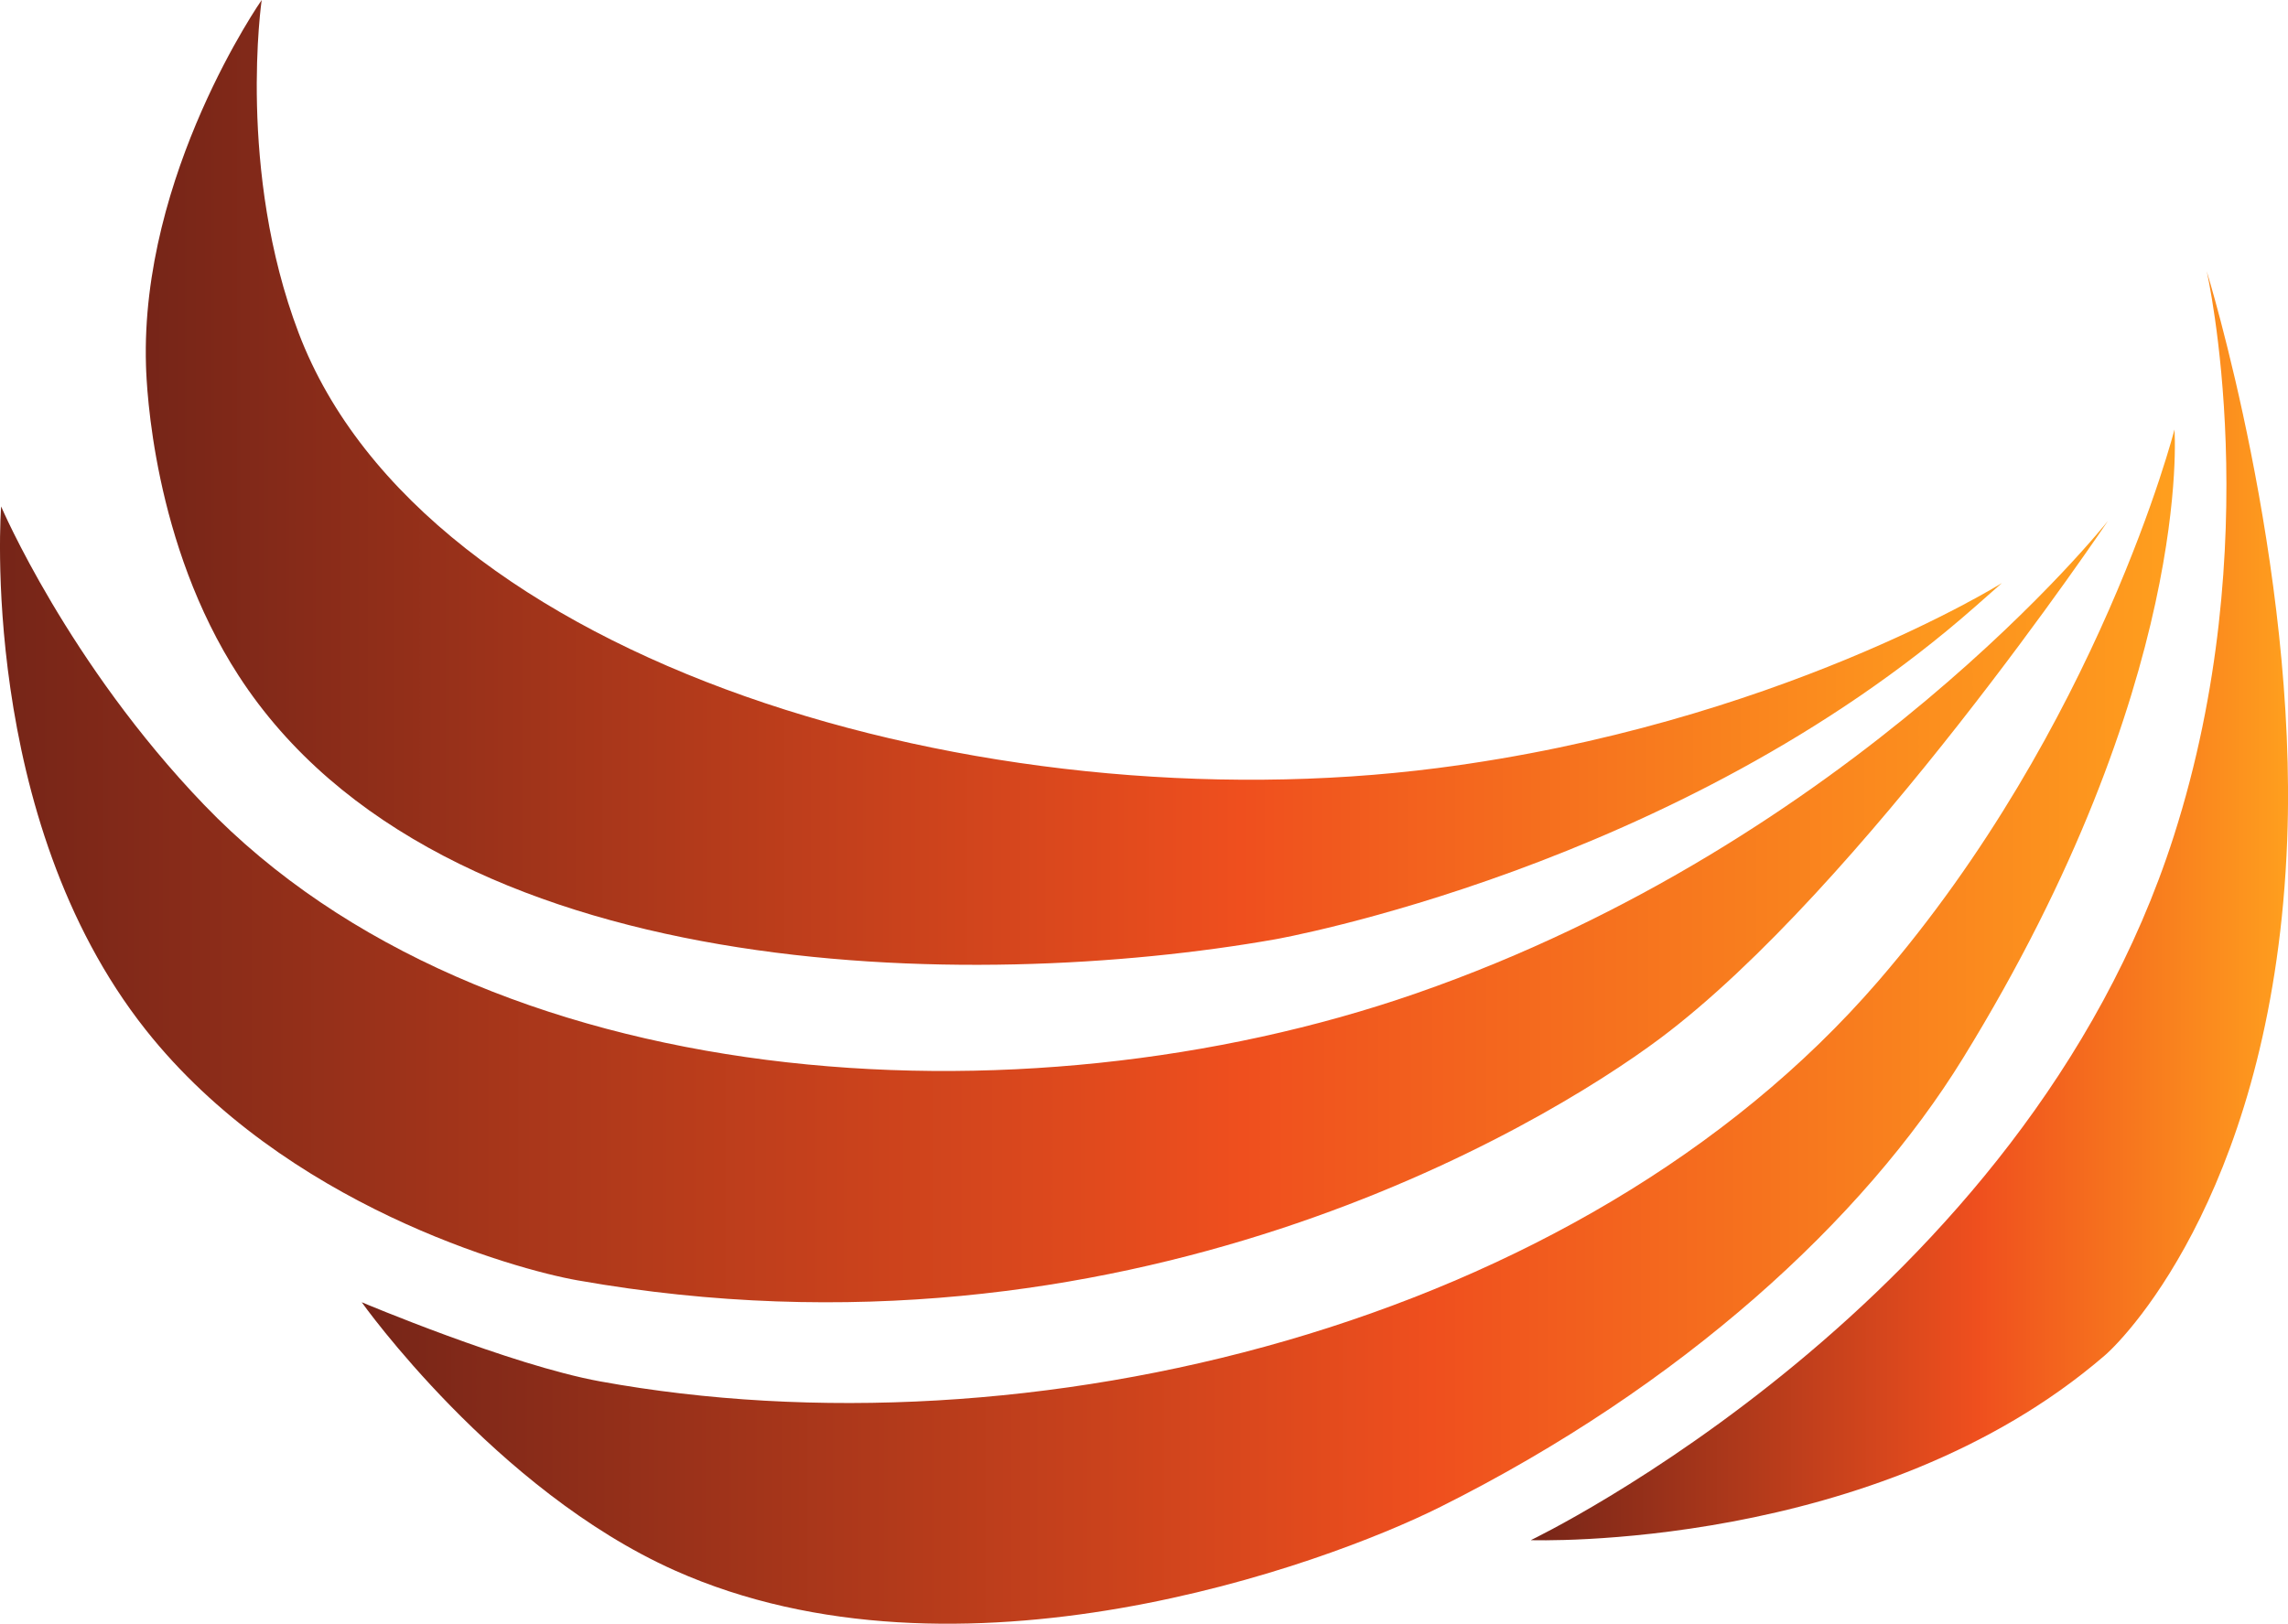 <?xml version="1.0" encoding="UTF-8"?>
<svg id="_レイヤー_2" data-name="レイヤー 2" xmlns="http://www.w3.org/2000/svg" xmlns:xlink="http://www.w3.org/1999/xlink" viewBox="0 0 494.34 350.93">
  <defs>
    <style>
      .cls-1 {
        fill: url(#_名称未設定グラデーション_336-2);
      }

      .cls-1, .cls-2, .cls-3, .cls-4 {
        fill-rule: evenodd;
      }

      .cls-2 {
        fill: url(#_名称未設定グラデーション_336-4);
      }

      .cls-3 {
        fill: url(#_名称未設定グラデーション_336);
      }

      .cls-4 {
        fill: url(#_名称未設定グラデーション_336-3);
      }
    </style>
    <linearGradient id="_名称未設定グラデーション_336" data-name="名称未設定グラデーション 336" x1="31.5" y1="104.26" x2="432.54" y2="104.26" gradientUnits="userSpaceOnUse">
      <stop offset="0" stop-color="#762518"/>
      <stop offset=".59" stop-color="#ef4f1e"/>
      <stop offset="1" stop-color="#ff9f1e"/>
    </linearGradient>
    <linearGradient id="_名称未設定グラデーション_336-2" data-name="名称未設定グラデーション 336" x1="0" y1="195.45" x2="455.39" y2="195.45" xlink:href="#_名称未設定グラデーション_336"/>
    <linearGradient id="_名称未設定グラデーション_336-3" data-name="名称未設定グラデーション 336" x1="78.15" y1="221.86" x2="469.91" y2="221.86" xlink:href="#_名称未設定グラデーション_336"/>
    <linearGradient id="_名称未設定グラデーション_336-4" data-name="名称未設定グラデーション 336" x1="330.73" y1="195.78" x2="494.34" y2="195.78" xlink:href="#_名称未設定グラデーション_336"/>
  </defs>
  <g id="_レイヤー_1-2" data-name="レイヤー 1">
    <g>
      <path class="cls-3" d="M432.54,126s-48.84,30.58-122,40c-98.03,12.62-218.87-22.68-246-94C51.17,36.85,56.54,0,56.54,0c0,0-26.26,37.59-25,79,.14,4.65,1.53,38.48,20,67,43.63,67.38,158.92,68.51,224,57,0,0,86.98-15.3,151.17-71.86,3.78-3.33,5.67-5,5.83-5.14h0Z"/>
      <path class="cls-1" d="M455.39,112.64s-54.76,69.19-149.49,102.07c-85.61,29.71-201.31,22.14-261.79-40.76C14.73,143.39.24,109.45.24,109.45c0,0-5.07,67.23,31.24,113.11,30.03,37.94,79.81,51.76,93.25,54.14,118.37,20.96,208.22-33.07,233.87-52.22,43.43-32.43,96.79-111.83,96.79-111.83Z"/>
      <path class="cls-4" d="M469.82,92.8s-16.33,64.03-64.03,119.27c-64.82,75.06-184.18,103.25-276.17,86.47-19.33-3.53-51.47-17.1-51.47-17.1,0,0,28.83,40.63,67.65,57.97,61.28,27.37,139.93-.99,165.43-13.75,52.15-26.08,91.37-62.01,112.89-96.96,49.92-81.07,45.69-135.91,45.69-135.91Z"/>
      <path class="cls-2" d="M476.79,58.68s13.28,58.31-7.13,122.04c-32.41,101.2-138.92,152.14-138.92,152.14,0,0,74.65,2.63,123.99-39.9,5.29-4.56,36.63-37.74,39.44-111.43,2.26-59.37-17.37-122.84-17.37-122.84Z"/>
    </g>
  </g>
</svg>